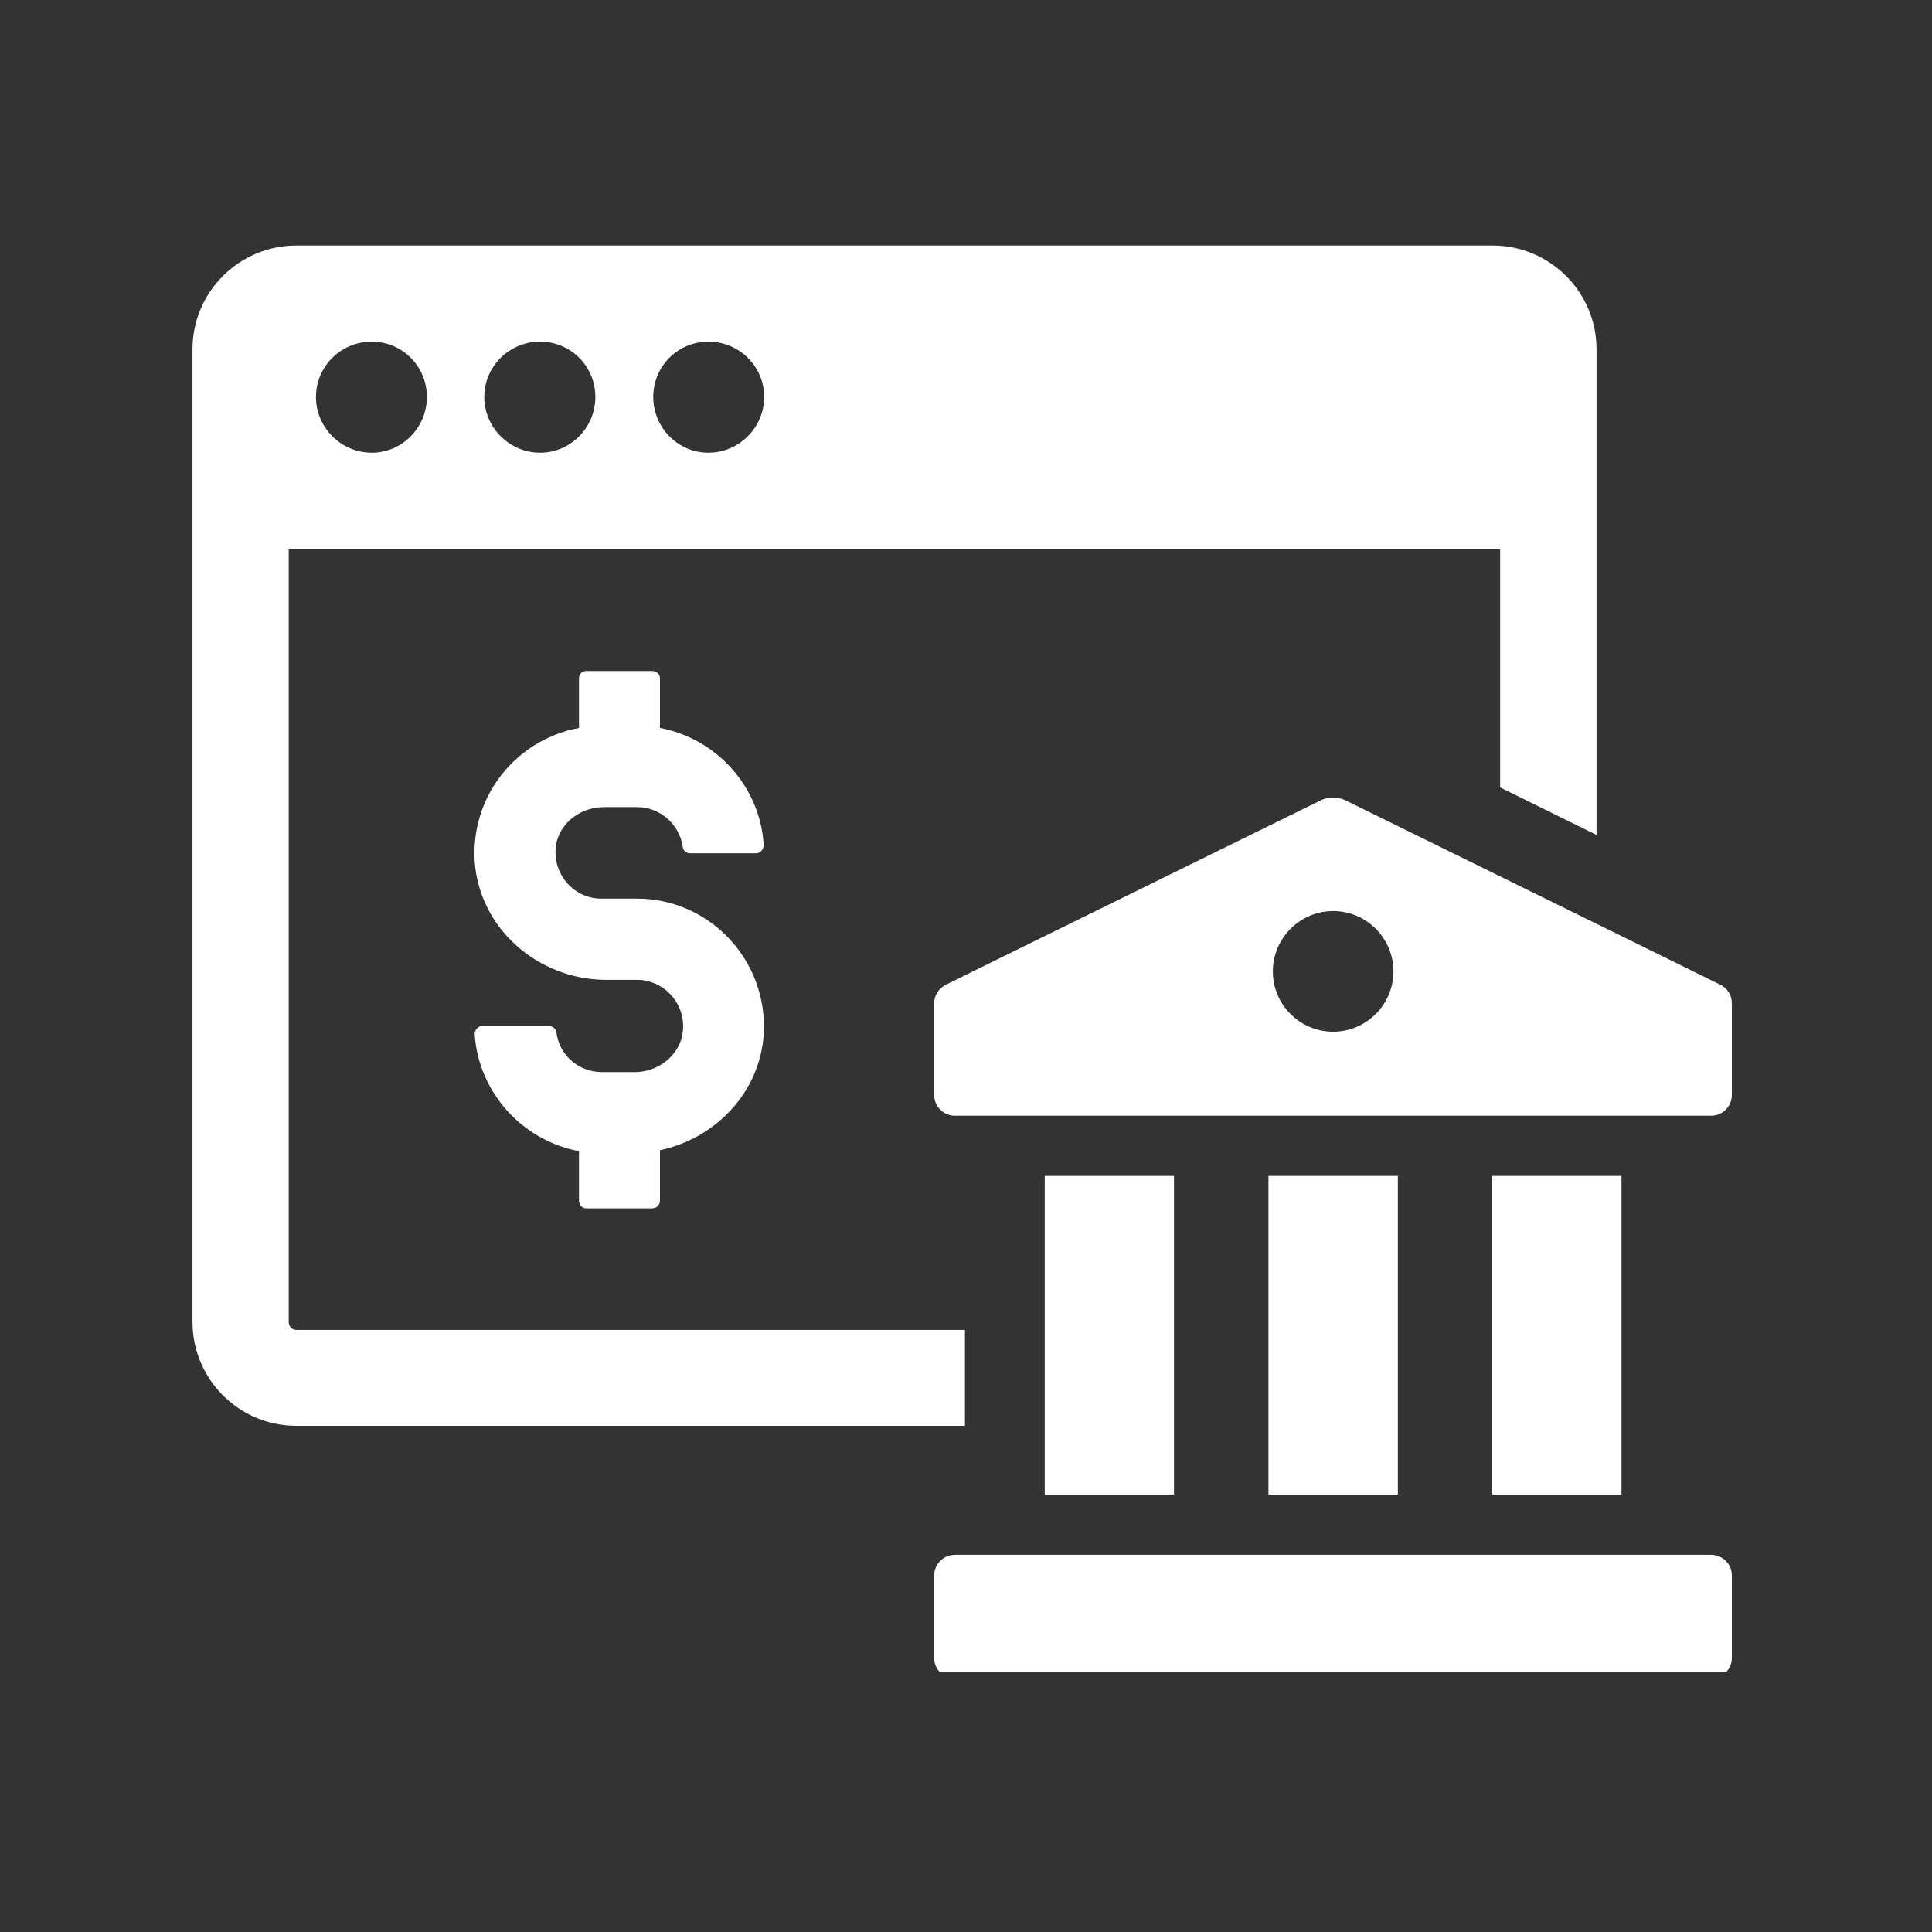 <svg xmlns="http://www.w3.org/2000/svg" xmlns:xlink="http://www.w3.org/1999/xlink" width="85" zoomAndPan="magnify" viewBox="0 0 63.75 63.75" height="85" preserveAspectRatio="xMidYMid meet" version="1.0"><rect x="0" y="0" width="63.75" height="63.75" fill="#333333" stroke="none"/><defs><clipPath id="e5c86a3266"><path d="M 6.352 8.098 L 53 8.098 L 53 48 L 6.352 48 Z M 6.352 8.098 " clip-rule="nonzero"/></clipPath><clipPath id="ca40518ded"><path d="M 30 51 L 57.152 51 L 57.152 55.16 L 30 55.16 Z M 30 51 " clip-rule="nonzero"/></clipPath><clipPath id="914bb8eaeb"><path d="M 30 26 L 57.152 26 L 57.152 37 L 30 37 Z M 30 26 " clip-rule="nonzero"/></clipPath></defs><g clip-path="url(#e5c86a3266)"><path fill="#ffffff" d="M 31.84 43.883 L 9.777 43.883 C 9.633 43.883 9.527 43.766 9.527 43.621 L 9.527 18.129 L 49.5 18.129 L 49.5 25.984 L 52.68 27.551 L 52.68 11.52 C 52.68 9.641 51.145 8.102 49.254 8.102 L 9.777 8.102 C 7.887 8.102 6.352 9.641 6.352 11.52 L 6.352 43.621 C 6.352 45.512 7.887 47.047 9.777 47.047 L 31.84 47.047 Z M 23.375 11.273 C 24.387 11.273 25.215 12.086 25.215 13.098 C 25.215 14.105 24.387 14.938 23.375 14.938 C 22.367 14.938 21.555 14.105 21.555 13.098 C 21.555 12.086 22.367 11.273 23.375 11.273 Z M 17.82 11.273 C 18.832 11.273 19.645 12.086 19.645 13.098 C 19.645 14.105 18.832 14.938 17.82 14.938 C 16.809 14.938 15.98 14.105 15.98 13.098 C 15.98 12.086 16.809 11.273 17.82 11.273 Z M 12.266 11.273 C 13.273 11.273 14.086 12.086 14.086 13.098 C 14.086 14.105 13.273 14.938 12.266 14.938 C 11.254 14.938 10.426 14.105 10.426 13.098 C 10.426 12.086 11.254 11.273 12.266 11.273 Z M 12.266 11.273 " fill-opacity="1" fill-rule="nonzero"/></g><g clip-path="url(#ca40518ded)"><path fill="#ffffff" d="M 56.465 51.305 L 31.512 51.305 C 31.129 51.305 30.824 51.613 30.824 51.988 L 30.824 54.707 C 30.824 55.086 31.137 55.391 31.512 55.391 L 56.461 55.391 C 56.84 55.391 57.145 55.078 57.145 54.707 L 57.145 51.988 C 57.152 51.613 56.84 51.305 56.465 51.305 Z M 56.465 51.305 " fill-opacity="1" fill-rule="nonzero"/></g><path fill="#ffffff" d="M 34.473 38.801 L 38.738 38.801 L 38.738 49.316 L 34.473 49.316 Z M 34.473 38.801 " fill-opacity="1" fill-rule="nonzero"/><path fill="#ffffff" d="M 41.855 38.801 L 46.125 38.801 L 46.125 49.316 L 41.855 49.316 Z M 41.855 38.801 " fill-opacity="1" fill-rule="nonzero"/><path fill="#ffffff" d="M 49.238 38.801 L 53.504 38.801 L 53.504 49.316 L 49.238 49.316 Z M 49.238 38.801 " fill-opacity="1" fill-rule="nonzero"/><g clip-path="url(#914bb8eaeb)"><path fill="#ffffff" d="M 56.766 32.492 L 44.391 26.406 C 44.137 26.285 43.84 26.285 43.586 26.406 L 31.211 32.492 C 30.977 32.609 30.824 32.844 30.824 33.105 L 30.824 36.133 C 30.824 36.512 31.137 36.816 31.512 36.816 L 56.461 36.816 C 56.84 36.816 57.145 36.508 57.145 36.133 L 57.145 33.113 C 57.152 32.844 57 32.609 56.766 32.492 Z M 43.992 34.043 C 42.891 34.043 42 33.148 42 32.055 C 42 30.957 42.895 30.062 43.992 30.062 C 45.086 30.062 45.98 30.957 45.98 32.055 C 45.977 33.148 45.086 34.043 43.992 34.043 Z M 43.992 34.043 " fill-opacity="1" fill-rule="nonzero"/></g><path fill="#ffffff" d="M 19.918 26.633 L 21.023 26.633 C 21.781 26.633 22.426 27.203 22.527 27.945 C 22.543 28.07 22.648 28.156 22.766 28.156 L 24.941 28.156 C 25.082 28.156 25.199 28.039 25.199 27.875 C 25.078 25.941 23.629 24.367 21.777 24.02 L 21.777 22.379 C 21.777 22.242 21.656 22.141 21.52 22.141 L 19.344 22.141 C 19.207 22.141 19.105 22.242 19.105 22.379 L 19.105 24.02 C 17.047 24.402 15.527 26.25 15.664 28.426 C 15.82 30.656 17.773 32.332 20.004 32.332 L 21.023 32.332 C 21.953 32.332 22.703 33.199 22.512 34.164 C 22.371 34.871 21.68 35.375 20.953 35.375 L 19.848 35.375 C 19.086 35.375 18.445 34.801 18.359 34.059 C 18.344 33.941 18.223 33.852 18.105 33.852 L 15.922 33.852 C 15.781 33.852 15.664 33.973 15.664 34.129 C 15.789 36.047 17.238 37.637 19.105 37.984 L 19.105 39.609 C 19.105 39.766 19.207 39.871 19.344 39.871 L 21.52 39.871 C 21.66 39.871 21.777 39.77 21.777 39.609 L 21.777 37.953 C 23.59 37.57 25.062 36.07 25.199 34.148 C 25.355 31.695 23.418 29.652 21.02 29.652 L 19.84 29.652 C 18.91 29.652 18.184 28.801 18.355 27.836 C 18.5 27.133 19.172 26.633 19.918 26.633 Z M 19.918 26.633 " fill-opacity="1" fill-rule="nonzero"/></svg>